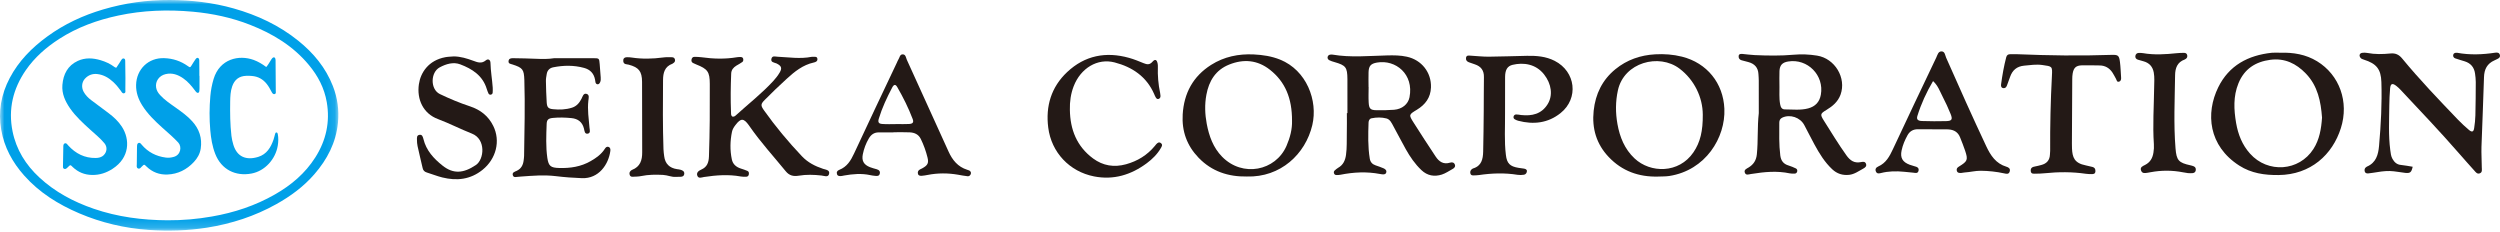 <?xml version="1.0" encoding="UTF-8"?>
<svg width="280px" height="26px" viewBox="0 0 280 26" version="1.1" xmlns="http://www.w3.org/2000/svg" xmlns:xlink="http://www.w3.org/1999/xlink">
    <title>logo</title>
    <defs>
        <polygon id="path-1" points="0 0 37.896 0 37.896 25.828 0 25.828"></polygon>
    </defs>
    <g id="layout" stroke="none" stroke-width="1" fill="none" fill-rule="evenodd">
        <g id="90_コンポネ一覧_pc" transform="translate(-40, -36)">
            <g id="hd" transform="translate(40, -1)">
                <g id="logo" transform="translate(0, 37)">
                    <g id="Group-4" transform="translate(46.697, 5.755)" fill="#231916">
                        <path d="M106.581,2.325 C106.606,1.63 106.837,1.375 107.509,1.255 C109.617,0.879 111.677,2.562 111.167,5.142 C111.011,5.925 110.329,6.467 109.443,6.539 C108.785,6.593 108.123,6.598 107.462,6.588 C106.798,6.578 106.635,6.424 106.595,5.735 C106.56,5.156 106.589,4.572 106.589,3.991 L106.581,3.991 C106.579,3.434 106.563,2.879 106.581,2.325 M108.089,13.768 C108.281,13.787 108.493,13.789 108.559,13.574 C108.638,13.321 108.447,13.177 108.249,13.09 C107.959,12.965 107.655,12.862 107.357,12.76 C106.995,12.638 106.78,12.388 106.719,12.019 C106.497,10.676 106.537,9.323 106.581,7.971 C106.589,7.746 106.685,7.537 106.924,7.491 C107.474,7.379 108.039,7.371 108.579,7.509 C108.995,7.616 109.166,8.02 109.355,8.367 C109.827,9.224 110.27,10.097 110.748,10.949 C111.23,11.809 111.781,12.613 112.501,13.297 C113.169,13.931 113.951,14.059 114.785,13.797 C115.205,13.661 115.588,13.397 115.981,13.179 C116.178,13.075 116.339,12.918 116.246,12.672 C116.15,12.422 115.925,12.396 115.711,12.462 C114.973,12.692 114.476,12.352 114.096,11.779 C113.262,10.52 112.437,9.258 111.63,7.982 C111.067,7.096 111.085,7.085 111.993,6.537 C112.935,5.965 113.532,5.18 113.572,4.036 C113.629,2.357 112.521,0.956 110.871,0.597 C110.136,0.434 109.396,0.434 108.656,0.452 C106.616,0.502 104.579,0.707 102.547,0.362 C102.471,0.349 102.389,0.355 102.31,0.362 C102.166,0.375 102.055,0.452 102.008,0.581 C101.948,0.757 102.034,0.91 102.18,0.987 C102.363,1.081 102.569,1.143 102.774,1.201 C104.029,1.563 104.203,1.775 104.214,3.097 C104.223,4.37 104.215,5.641 104.215,6.914 L104.152,6.914 C104.152,7.657 104.165,8.4 104.147,9.14 C104.129,9.962 104.171,10.783 104.055,11.602 C103.968,12.206 103.744,12.717 103.183,13.033 C103.047,13.11 102.928,13.218 102.807,13.321 C102.695,13.414 102.661,13.539 102.719,13.677 C102.774,13.822 102.898,13.858 103.04,13.85 C103.17,13.846 103.305,13.843 103.435,13.816 C104.903,13.523 106.374,13.45 107.852,13.73 C107.931,13.745 108.01,13.761 108.089,13.768" id="Fill-1"></path>
                        <path d="M152.604,2.189 C152.64,1.534 152.931,1.239 153.574,1.133 C155.75,0.772 157.629,2.686 157.238,4.853 C157.091,5.679 156.606,6.174 155.822,6.384 C154.965,6.614 154.082,6.498 153.212,6.498 C152.849,6.498 152.737,6.236 152.678,5.919 C152.546,5.21 152.62,4.493 152.602,4.006 C152.602,3.25 152.579,2.717 152.604,2.189 M154.438,13.107 C154.177,12.985 153.908,12.867 153.63,12.783 C153.054,12.616 152.768,12.25 152.694,11.648 C152.54,10.431 152.583,9.209 152.583,7.993 C152.583,7.733 152.67,7.534 152.926,7.417 C153.796,7.014 154.924,7.392 155.383,8.254 C155.768,8.979 156.135,9.714 156.527,10.436 C157.072,11.439 157.666,12.406 158.508,13.199 C159.049,13.708 159.68,13.902 160.402,13.828 C161.004,13.763 161.478,13.404 161.989,13.128 C162.213,13.006 162.405,12.853 162.285,12.566 C162.178,12.309 161.921,12.36 161.728,12.4 C160.996,12.554 160.52,12.227 160.113,11.66 C159.201,10.387 158.396,9.049 157.56,7.728 C157.139,7.06 157.18,6.97 157.86,6.56 C158.557,6.142 159.149,5.644 159.443,4.848 C160.121,2.978 158.817,0.788 156.804,0.472 C155.94,0.333 155.064,0.296 154.189,0.375 C152.73,0.505 151.273,0.48 149.816,0.415 C149.367,0.398 148.92,0.324 148.473,0.288 C148.288,0.273 148.062,0.268 148.032,0.51 C148.004,0.735 148.114,0.926 148.354,0.994 C148.606,1.066 148.866,1.131 149.119,1.196 C149.814,1.383 150.214,1.814 150.249,2.548 C150.262,2.786 150.285,3.026 150.285,3.263 C150.29,4.48 150.288,5.7 150.288,6.92 C150.111,8.453 150.227,9.995 150.07,11.529 C150.001,12.207 149.7,12.666 149.145,13.004 C148.922,13.138 148.606,13.254 148.723,13.58 C148.846,13.921 149.163,13.771 149.415,13.733 C149.443,13.728 149.468,13.725 149.494,13.723 C150.913,13.494 152.333,13.36 153.761,13.662 C153.939,13.7 154.13,13.694 154.316,13.689 C154.462,13.687 154.556,13.58 154.59,13.447 C154.625,13.302 154.566,13.167 154.438,13.107" id="Fill-3"></path>
                        <path d="M45.489,13.154 C44.591,12.858 43.78,12.442 43.122,11.75 C41.588,10.132 40.165,8.425 38.875,6.609 C38.487,6.06 38.487,5.907 38.951,5.437 C39.753,4.626 40.574,3.835 41.417,3.07 C42.301,2.26 43.229,1.512 44.443,1.247 C44.657,1.204 44.882,1.107 44.853,0.842 C44.82,0.541 44.553,0.617 44.352,0.604 C44.3,0.602 44.243,0.599 44.193,0.612 C42.924,0.865 41.659,0.657 40.391,0.599 C40.141,0.589 39.812,0.454 39.709,0.801 C39.587,1.221 39.978,1.234 40.238,1.337 C40.263,1.345 40.286,1.357 40.31,1.368 C40.827,1.633 40.921,1.88 40.618,2.385 C40.416,2.725 40.165,3.041 39.899,3.331 C38.599,4.738 37.091,5.913 35.678,7.198 C35.573,7.292 35.454,7.333 35.308,7.297 C35.152,7.157 35.182,6.956 35.175,6.782 C35.117,5.35 35.138,3.919 35.196,2.488 C35.212,2.069 35.443,1.806 35.772,1.599 C35.997,1.46 36.24,1.345 36.448,1.186 C36.553,1.109 36.574,0.951 36.537,0.816 C36.495,0.665 36.364,0.63 36.226,0.63 C36.094,0.633 35.961,0.633 35.829,0.657 C34.512,0.88 33.193,0.842 31.871,0.657 C31.61,0.622 31.343,0.612 31.08,0.612 C30.901,0.612 30.794,0.722 30.756,0.902 C30.72,1.076 30.759,1.22 30.925,1.301 C31.041,1.36 31.162,1.416 31.284,1.464 C32.558,1.969 32.797,2.278 32.8,3.65 C32.812,6.356 32.802,9.059 32.706,11.763 C32.682,12.424 32.511,12.949 31.852,13.235 C31.583,13.352 31.286,13.554 31.393,13.894 C31.521,14.294 31.882,14.111 32.147,14.07 C33.517,13.863 34.888,13.76 36.262,14.01 C36.469,14.049 36.684,14.049 36.893,14.039 C37.032,14.029 37.14,13.947 37.168,13.796 C37.198,13.63 37.191,13.462 37.017,13.388 C36.772,13.281 36.52,13.202 36.27,13.12 C35.752,12.954 35.377,12.633 35.267,12.092 C35.054,11.07 35.073,10.038 35.283,9.013 C35.339,8.725 35.502,8.474 35.68,8.242 C36.28,7.458 36.594,7.466 37.175,8.275 C37.206,8.321 37.235,8.361 37.268,8.408 C38.492,10.173 39.944,11.758 41.302,13.422 C41.699,13.909 42.154,14.024 42.774,13.921 C43.609,13.779 44.463,13.81 45.31,13.902 C45.614,13.937 46.033,14.139 46.152,13.755 C46.295,13.281 45.788,13.254 45.489,13.154" id="Fill-5"></path>
                        <path d="M232.77,0.145 C231.347,0.362 229.923,0.42 228.499,0.155 C228.474,0.15 228.448,0.155 228.42,0.155 C228.241,0.153 228.096,0.217 228.06,0.397 C228.024,0.571 228.127,0.721 228.282,0.779 C228.633,0.903 228.989,1 229.344,1.112 C230.02,1.321 230.41,1.778 230.507,2.477 C230.551,2.794 230.589,3.11 230.589,3.426 C230.586,4.674 230.576,5.922 230.546,7.167 C230.535,7.642 230.483,8.122 230.41,8.591 C230.349,9.018 230.166,9.084 229.829,8.8 C229.405,8.441 228.994,8.065 228.606,7.661 C226.462,5.422 224.314,3.187 222.341,0.792 C221.993,0.368 221.6,0.178 221.041,0.234 C220.168,0.321 219.295,0.341 218.426,0.173 C218.244,0.137 218.054,0.137 217.869,0.163 C217.586,0.202 217.494,0.452 217.657,0.689 C217.754,0.831 217.899,0.879 218.056,0.926 C219.464,1.367 219.972,1.987 220.018,3.434 C220.094,5.822 219.967,8.207 219.757,10.581 C219.671,11.569 219.423,12.472 218.392,12.908 C218.344,12.929 218.303,12.965 218.264,13 C218.128,13.12 218.117,13.286 218.152,13.442 C218.196,13.621 218.354,13.682 218.525,13.669 C218.709,13.656 218.889,13.626 219.071,13.598 C219.699,13.498 220.317,13.384 220.962,13.399 C221.554,13.416 222.118,13.55 222.694,13.608 C223.255,13.664 223.381,13.547 223.524,12.921 C223.079,12.853 222.641,12.758 222.197,12.717 C221.743,12.676 221.471,12.404 221.268,12.054 C221.092,11.754 221.056,11.403 221.013,11.058 C220.796,9.395 220.89,7.724 220.905,6.054 C220.913,5.419 220.941,4.784 220.995,4.149 C221.044,3.595 221.256,3.524 221.704,3.878 C221.867,4.008 222.028,4.154 222.172,4.31 C224.384,6.668 226.614,9.01 228.739,11.45 C229.292,12.09 229.862,12.72 230.428,13.353 C230.583,13.529 230.744,13.759 231.018,13.666 C231.357,13.554 231.263,13.233 231.263,12.986 C231.26,12.217 231.204,11.447 231.228,10.682 C231.313,8.086 231.441,5.49 231.511,2.892 C231.536,2 231.862,1.367 232.686,1.005 C232.783,0.964 232.877,0.913 232.975,0.867 C233.181,0.779 233.355,0.65 233.288,0.392 C233.217,0.125 232.98,0.115 232.77,0.145" id="Fill-7"></path>
                        <path d="M212.406,10.933 C210.804,13.436 207.298,13.684 205.306,11.45 C204.425,10.469 203.969,9.294 203.748,8.025 C203.494,6.53 203.414,5.031 204.011,3.571 C204.67,1.959 205.92,1.16 207.589,0.941 C209.189,0.735 210.472,1.352 211.564,2.488 C212.901,3.881 213.238,5.626 213.371,7.417 C213.284,8.678 213.085,9.875 212.406,10.933 M212.817,1.107 C211.555,0.336 210.151,0.107 208.696,0.151 C208.377,0.151 208.056,0.124 207.742,0.155 C205.099,0.439 202.958,1.561 201.748,4.019 C200.315,6.935 200.652,10.58 204.096,12.788 C205.448,13.657 206.946,13.868 208.505,13.85 C212.1,13.815 214.542,11.566 215.481,8.594 C216.413,5.657 215.333,2.643 212.817,1.107" id="Fill-9"></path>
                        <path d="M97.391,10.584 C96.169,13.388 92.466,14.139 90.177,11.796 C89.174,10.771 88.715,9.472 88.457,8.109 C88.256,7.04 88.215,5.952 88.417,4.865 C88.702,3.301 89.463,2.079 90.97,1.477 C92.58,0.83 94.14,0.956 95.541,2.062 C97.225,3.393 98.024,5.221 98.01,7.792 C98.036,8.686 97.801,9.643 97.391,10.584 M96.671,0.921 C95.716,0.538 94.73,0.39 93.726,0.341 C92.026,0.26 90.401,0.589 88.944,1.515 C86.918,2.804 85.908,4.682 85.765,7.065 C85.653,8.946 86.24,10.554 87.539,11.906 C89.028,13.457 90.891,14.049 92.946,14.014 C96.727,14.126 99.515,11.503 100.282,8.255 C100.929,5.506 99.638,2.115 96.671,0.921" id="Fill-11"></path>
                        <path d="M142.967,11.307 C141.337,13.697 138.144,13.657 136.368,11.983 C135.258,10.939 134.718,9.597 134.458,8.143 C134.235,6.889 134.23,5.633 134.508,4.363 C135.19,1.231 139.112,0.186 141.414,1.934 C143.074,3.192 144.011,5.157 144.015,7.091 C144.031,8.902 143.737,10.178 142.967,11.307 M141.686,0.592 C140.699,0.344 139.701,0.273 138.693,0.328 C137.037,0.42 135.525,0.938 134.23,1.995 C132.761,3.192 131.993,4.773 131.793,6.652 C131.584,8.638 132.102,10.382 133.482,11.834 C134.978,13.409 136.846,14.075 138.997,14.021 C139.42,14.001 139.849,14.018 140.265,13.955 C144.34,13.32 146.568,9.653 146.433,6.43 C146.312,3.556 144.48,1.293 141.686,0.592" id="Fill-13"></path>
                        <path d="M21.445,10.694 C21.268,10.635 21.141,10.757 21.053,10.898 C20.659,11.523 20.085,11.929 19.455,12.291 C18.357,12.922 17.171,13.095 15.933,13.06 C14.998,13.033 14.745,12.865 14.607,11.945 C14.423,10.681 14.484,9.402 14.528,8.132 C14.544,7.645 14.724,7.504 15.232,7.452 C15.918,7.384 16.608,7.404 17.296,7.471 C18.036,7.542 18.521,7.908 18.708,8.653 C18.768,8.89 18.776,9.278 19.128,9.216 C19.48,9.155 19.348,8.783 19.326,8.546 C19.24,7.542 19.087,6.546 19.197,5.532 C19.223,5.271 19.358,4.865 19.005,4.759 C18.646,4.648 18.557,5.059 18.434,5.3 C18.194,5.771 17.883,6.141 17.371,6.304 C16.676,6.527 15.959,6.549 15.242,6.475 C14.709,6.422 14.568,6.261 14.533,5.708 C14.484,4.914 14.459,4.117 14.446,3.325 C14.438,3.062 14.492,2.799 14.536,2.536 C14.602,2.123 14.865,1.862 15.257,1.785 C16.413,1.554 17.572,1.535 18.72,1.85 C19.389,2.03 19.817,2.46 19.947,3.16 C19.965,3.266 19.975,3.37 19.998,3.472 C20.026,3.584 20.108,3.669 20.212,3.684 C20.361,3.705 20.447,3.595 20.509,3.469 C20.596,3.296 20.596,3.11 20.583,2.926 C20.552,2.423 20.509,1.924 20.468,1.421 C20.414,0.778 20.412,0.765 19.769,0.763 C18.312,0.757 16.855,0.76 15.395,0.76 C14.734,0.867 14.073,0.862 13.41,0.831 C12.534,0.788 11.662,0.78 10.787,0.763 C10.537,0.757 10.279,0.788 10.259,1.107 C10.241,1.395 10.499,1.397 10.697,1.464 C11.84,1.835 11.989,2.006 12.03,3.212 C12.12,6.047 12.041,8.884 12.001,11.719 C11.999,11.877 11.97,12.038 11.954,12.195 C11.894,12.73 11.672,13.148 11.157,13.386 C10.953,13.478 10.644,13.554 10.739,13.868 C10.833,14.182 11.129,14.048 11.351,14.045 C11.456,14.045 11.562,14.026 11.668,14.018 C12.961,13.924 14.252,13.814 15.553,13.973 C16.523,14.092 17.506,14.164 18.483,14.2 C20.368,14.269 21.458,12.664 21.662,11.15 C21.687,10.949 21.655,10.762 21.445,10.694" id="Fill-15"></path>
                        <path d="M123.988,13.815 C124.184,13.781 124.307,13.61 124.317,13.417 C124.328,13.219 124.151,13.162 123.993,13.131 C123.784,13.092 123.575,13.077 123.363,13.041 C122.416,12.883 122.077,12.551 121.963,11.602 C121.769,10.046 121.885,8.477 121.868,6.914 C121.868,5.562 121.861,4.208 121.873,2.857 C121.881,2.069 122.126,1.642 122.725,1.503 C123.911,1.224 125.299,1.387 126.239,2.58 C127.075,3.644 127.247,4.929 126.642,5.909 C125.953,7.025 124.878,7.259 123.667,7.128 C123.483,7.108 123.302,7.06 123.118,7.063 C122.991,7.065 122.862,7.142 122.825,7.289 C122.786,7.438 122.853,7.55 122.977,7.618 C123.096,7.683 123.218,7.739 123.345,7.771 C125.054,8.222 126.68,8.034 128.081,6.914 C130.15,5.259 129.783,2.26 127.425,1.059 C126.442,0.559 125.4,0.479 124.333,0.497 C122.901,0.522 121.473,0.584 120.041,0.594 C119.354,0.597 118.668,0.518 117.979,0.477 C117.764,0.462 117.538,0.426 117.495,0.732 C117.461,0.984 117.599,1.136 117.816,1.218 C118.036,1.304 118.265,1.376 118.49,1.452 C119.176,1.681 119.518,2.135 119.503,2.878 C119.479,4.151 119.497,5.422 119.481,6.695 C119.469,8.208 119.452,9.717 119.418,11.23 C119.397,12.062 119.239,12.827 118.288,13.11 C118.216,13.134 118.151,13.189 118.093,13.243 C117.974,13.365 117.946,13.521 117.987,13.684 C118.037,13.883 118.202,13.894 118.365,13.889 C118.548,13.883 118.736,13.881 118.921,13.855 C120.37,13.641 121.819,13.587 123.273,13.825 C123.506,13.86 123.756,13.85 123.988,13.815" id="Fill-17"></path>
                        <path d="M171.277,7.81 C170.379,7.833 169.476,7.83 168.581,7.799 C168.095,7.785 167.932,7.617 168.049,7.233 C168.47,5.876 169.057,4.59 169.805,3.325 C170.369,3.847 170.575,4.488 170.876,5.067 C171.206,5.699 171.504,6.35 171.772,7.011 C172.019,7.622 171.913,7.792 171.277,7.81 M173.336,13.562 C173.943,13.527 174.536,13.364 175.15,13.371 C176.028,13.38 176.894,13.472 177.75,13.658 C177.998,13.712 178.301,13.81 178.398,13.427 C178.477,13.121 178.261,12.988 178.024,12.918 C176.84,12.567 176.245,11.648 175.76,10.617 C174.217,7.336 172.734,4.026 171.271,0.709 C171.152,0.436 171.141,0.002 170.749,0 C170.381,0 170.3,0.403 170.17,0.681 C168.544,4.097 166.913,7.514 165.314,10.944 C164.934,11.759 164.536,12.507 163.666,12.891 C163.424,12.995 163.285,13.19 163.408,13.464 C163.525,13.723 163.755,13.682 163.959,13.628 C164.819,13.408 165.687,13.396 166.56,13.483 C166.903,13.519 167.245,13.549 167.59,13.585 C167.822,13.613 168.1,13.697 168.177,13.376 C168.261,13.026 167.993,12.929 167.714,12.861 C167.537,12.817 167.358,12.76 167.186,12.695 C166.386,12.396 166.105,11.921 166.283,11.09 C166.409,10.492 166.648,9.928 166.944,9.393 C167.194,8.938 167.59,8.711 168.121,8.721 C168.652,8.732 169.179,8.724 169.711,8.724 L169.711,8.729 C170.267,8.729 170.823,8.729 171.381,8.732 C171.432,8.732 171.487,8.737 171.54,8.74 C172.148,8.777 172.602,9.046 172.831,9.627 C173.026,10.122 173.227,10.612 173.393,11.113 C173.739,12.146 173.674,12.304 172.717,12.893 C172.545,13 172.417,13.111 172.458,13.329 C172.509,13.613 172.724,13.628 172.943,13.618 C173.073,13.611 173.204,13.569 173.336,13.562" id="Fill-19"></path>
                        <path d="M187.99,13.427 C188,13.19 187.918,13.011 187.674,12.947 C187.416,12.881 187.161,12.817 186.903,12.766 C185.615,12.513 185.416,11.854 185.367,10.888 C185.357,10.702 185.357,10.518 185.357,10.331 C185.367,7.92 185.38,5.509 185.395,3.098 C185.398,2.886 185.405,2.671 185.444,2.462 C185.556,1.836 185.821,1.586 186.453,1.564 C187.117,1.541 187.781,1.572 188.442,1.575 C189.077,1.576 189.562,1.863 189.904,2.383 C190.049,2.6 190.164,2.843 190.294,3.074 C190.376,3.22 190.389,3.475 190.649,3.386 C190.853,3.317 190.879,3.12 190.866,2.924 C190.822,2.342 190.812,1.757 190.737,1.181 C190.644,0.441 190.526,0.364 189.748,0.392 C186.252,0.513 182.756,0.462 179.259,0.318 C178.996,0.318 178.73,0.326 178.464,0.316 C178.217,0.308 178.064,0.411 178.001,0.653 C177.74,1.651 177.562,2.666 177.424,3.689 C177.398,3.876 177.427,4.078 177.671,4.116 C177.895,4.149 178.01,4.003 178.082,3.817 C178.205,3.498 178.322,3.174 178.434,2.851 C178.697,2.1 179.192,1.678 180.006,1.599 C180.69,1.535 181.361,1.428 182.058,1.528 C183.147,1.681 183.178,1.654 183.119,2.725 C182.971,5.529 182.905,8.337 182.922,11.145 C182.922,11.278 182.905,11.408 182.897,11.541 C182.874,12.184 182.538,12.569 181.922,12.725 C181.692,12.784 181.461,12.85 181.228,12.889 C180.93,12.937 180.72,13.047 180.746,13.391 C180.774,13.751 181.055,13.699 181.281,13.697 C181.626,13.695 181.971,13.685 182.313,13.649 C183.849,13.491 185.38,13.483 186.911,13.707 C187.12,13.74 187.332,13.74 187.546,13.745 C187.77,13.753 187.975,13.723 187.99,13.427" id="Fill-21"></path>
                        <path d="M55.123,8.132 C54.649,8.163 54.172,8.137 53.694,8.137 L53.694,8.143 C53.164,8.143 52.633,8.173 52.107,8.129 C51.709,8.101 51.609,7.928 51.729,7.534 C52.099,6.317 52.64,5.169 53.23,4.044 C53.421,3.679 53.608,3.666 53.799,4.003 C54.46,5.151 55.052,6.335 55.521,7.57 C55.664,7.941 55.545,8.107 55.123,8.132 M61.627,13.258 C60.58,12.929 59.971,12.171 59.538,11.214 C57.985,7.79 56.43,4.368 54.871,0.946 C54.766,0.72 54.753,0.361 54.442,0.334 C54.065,0.304 54.067,0.72 53.908,0.938 C53.848,1.025 53.814,1.131 53.77,1.227 C52.163,4.628 50.542,8.025 48.959,11.437 C48.589,12.237 48.161,12.932 47.305,13.266 C47.068,13.357 46.969,13.529 47.051,13.763 C47.125,13.983 47.334,13.973 47.52,13.96 C47.625,13.955 47.729,13.924 47.832,13.904 C48.803,13.733 49.775,13.646 50.752,13.855 C50.934,13.894 51.117,13.924 51.301,13.939 C51.513,13.96 51.755,13.989 51.831,13.723 C51.915,13.439 51.76,13.276 51.49,13.199 C51.234,13.128 50.977,13.059 50.732,12.965 C50.04,12.689 49.793,12.248 49.938,11.526 C50.063,10.901 50.285,10.306 50.61,9.753 C50.855,9.329 51.201,9.078 51.699,9.073 C52.258,9.068 52.811,9.07 53.368,9.07 L53.368,9.058 C53.978,9.058 54.59,9.038 55.197,9.068 C55.719,9.094 56.172,9.283 56.427,9.8 C56.756,10.469 57.008,11.169 57.185,11.889 C57.343,12.526 57.193,12.768 56.593,13.098 C56.521,13.133 56.453,13.172 56.378,13.202 C56.154,13.304 56.051,13.483 56.115,13.717 C56.177,13.945 56.386,13.945 56.573,13.931 C56.784,13.915 56.993,13.878 57.201,13.837 C58.333,13.615 59.465,13.618 60.599,13.812 C60.963,13.873 61.326,13.953 61.69,13.986 C61.935,14.008 62.122,13.7 62.022,13.499 C61.94,13.338 61.77,13.301 61.627,13.258" id="Fill-23"></path>
                        <path d="M82.798,10.401 C82.742,10.457 82.698,10.525 82.648,10.587 C81.792,11.623 80.709,12.285 79.417,12.643 C78.077,13.013 76.84,12.814 75.727,11.992 C73.898,10.638 73.16,8.757 73.13,6.545 C73.107,5.631 73.228,4.743 73.56,3.891 C74.342,1.885 76.212,0.732 78.144,1.237 C80.111,1.748 81.718,2.82 82.569,4.778 C82.619,4.901 82.671,5.023 82.737,5.138 C82.803,5.256 82.901,5.371 83.048,5.331 C83.217,5.284 83.293,5.144 83.277,4.965 C83.269,4.86 83.257,4.754 83.237,4.651 C83.032,3.684 82.951,2.712 82.984,1.727 C82.989,1.595 82.98,1.462 82.951,1.332 C82.861,0.915 82.665,0.834 82.379,1.16 C82.063,1.523 81.773,1.479 81.394,1.324 C80.856,1.103 80.313,0.88 79.754,0.725 C77.162,-0 74.806,0.454 72.823,2.317 C71.037,4 70.399,6.139 70.706,8.538 C71.057,11.316 73.092,13.465 75.84,14.003 C78.026,14.432 79.981,13.83 81.739,12.528 C82.379,12.054 82.945,11.492 83.344,10.786 C83.436,10.62 83.53,10.446 83.341,10.288 C83.119,10.099 82.951,10.24 82.798,10.401" id="Fill-25"></path>
                        <path d="M5.947,6.157 C4.791,5.777 3.671,5.307 2.568,4.779 C1.484,4.255 1.5,2.357 2.551,1.788 C3.283,1.396 4.084,1.163 4.847,1.451 C6.184,1.957 7.368,2.707 7.819,4.207 C7.873,4.383 7.94,4.557 8.019,4.726 C8.066,4.827 8.19,4.87 8.289,4.845 C8.386,4.821 8.478,4.738 8.482,4.62 C8.49,4.432 8.501,4.245 8.488,4.062 C8.427,3.137 8.256,2.223 8.237,1.293 C8.231,0.944 7.98,0.786 7.713,1.008 C7.217,1.416 6.776,1.219 6.301,1.048 C5.599,0.792 4.894,0.571 4.135,0.563 C3.816,0.592 3.495,0.592 3.186,0.65 C1.29,1 0.407,2.386 0.22,3.671 C-0.033,5.371 0.7,6.97 2.359,7.582 C3.645,8.065 4.875,8.704 6.156,9.208 C7.753,9.836 7.534,12.102 6.602,12.728 C5.196,13.672 4.069,13.745 2.87,12.794 C1.882,12.01 1.039,11.099 0.729,9.822 C0.721,9.796 0.716,9.77 0.708,9.745 C0.647,9.536 0.58,9.314 0.305,9.343 C-0.033,9.385 -0.001,9.66 0.002,9.896 C0.004,10.133 0.019,10.378 0.07,10.607 C0.249,11.434 0.451,12.257 0.642,13.082 C0.698,13.342 0.854,13.487 1.109,13.565 C1.69,13.743 2.257,13.975 2.846,14.12 C4.472,14.523 5.995,14.355 7.353,13.261 C8.876,12.031 9.381,10.028 8.547,8.346 C8,7.237 7.116,6.547 5.947,6.157" id="Fill-27"></path>
                        <path d="M29.518,13.256 C29.394,13.218 29.26,13.21 29.128,13.19 C28.288,13.062 27.796,12.589 27.691,11.738 C27.658,11.474 27.62,11.212 27.612,10.949 C27.523,8.378 27.546,5.804 27.563,3.232 C27.568,2.403 27.739,1.701 28.617,1.383 C28.664,1.361 28.702,1.318 28.748,1.29 C28.87,1.211 28.922,1.095 28.906,0.95 C28.885,0.768 28.751,0.66 28.588,0.656 C28.245,0.645 27.895,0.637 27.559,0.684 C26.395,0.839 25.234,0.867 24.073,0.692 C23.89,0.665 23.703,0.648 23.519,0.653 C23.325,0.66 23.142,0.721 23.114,0.95 C23.086,1.182 23.145,1.377 23.41,1.433 C23.514,1.454 23.621,1.464 23.724,1.49 C24.844,1.791 25.207,2.227 25.214,3.414 C25.231,6.039 25.214,8.665 25.229,11.289 C25.237,12.186 25.01,12.913 24.096,13.271 C24.025,13.297 23.961,13.355 23.907,13.414 C23.784,13.544 23.782,13.7 23.841,13.858 C23.895,14.006 24.027,14.047 24.159,14.041 C24.479,14.026 24.801,14.029 25.109,13.965 C25.923,13.796 26.74,13.792 27.563,13.835 C28.069,13.863 28.541,14.09 28.936,14.052 C29.186,14.052 29.32,14.052 29.452,14.049 C29.676,14.049 29.894,14.009 29.937,13.743 C29.983,13.442 29.76,13.324 29.518,13.256" id="Fill-29"></path>
                        <path d="M193.55,12.717 C193.303,12.845 192.96,12.96 193.103,13.345 C193.234,13.708 193.558,13.634 193.849,13.59 C193.953,13.574 194.058,13.555 194.162,13.534 C195.372,13.307 196.583,13.307 197.793,13.542 C198.028,13.585 198.262,13.618 198.373,13.637 C198.633,13.637 198.768,13.653 198.895,13.634 C199.058,13.605 199.192,13.526 199.224,13.337 C199.26,13.131 199.208,12.965 199.01,12.875 C198.891,12.824 198.76,12.788 198.633,12.76 C197.314,12.472 197.069,12.209 196.961,10.86 C196.74,8.135 196.877,5.403 196.913,2.676 C196.923,1.88 197.151,1.211 197.985,0.913 C198.033,0.895 198.077,0.86 198.12,0.831 C198.275,0.729 198.303,0.571 198.267,0.412 C198.23,0.232 198.079,0.162 197.908,0.165 C197.645,0.167 197.38,0.175 197.116,0.201 C195.849,0.333 194.584,0.418 193.318,0.197 C193.185,0.173 193.05,0.178 192.919,0.17 C192.669,0.153 192.497,0.278 192.462,0.513 C192.434,0.711 192.542,0.867 192.75,0.931 C192.955,0.992 193.159,1.048 193.362,1.105 C194.012,1.282 194.402,1.693 194.525,2.368 C194.624,2.921 194.576,3.477 194.568,4.03 C194.542,6.149 194.392,8.27 194.537,10.388 C194.56,10.702 194.54,11.018 194.489,11.336 C194.392,11.956 194.122,12.427 193.55,12.717" id="Fill-31"></path>
                    </g>
                    <g id="Group-2">
                        <g id="Group-35">
                            <mask id="mask-2" fill="white">
                                <use xlink:href="#path-1"></use>
                            </mask>
                            <g id="Clip-34"></g>
                            <path d="M35.316,17.628 C34.183,19.412 32.623,20.731 30.805,21.769 C28.602,23.035 26.228,23.813 23.734,24.249 C22.091,24.54 20.433,24.681 18.758,24.673 C15.945,24.657 13.178,24.3 10.502,23.382 C8.244,22.606 6.166,21.506 4.406,19.873 C2.885,18.465 1.824,16.768 1.408,14.719 C0.902,12.229 1.456,9.95 2.885,7.868 C3.878,6.427 5.167,5.305 6.626,4.361 C8.662,3.05 10.892,2.243 13.249,1.741 C16.013,1.148 18.805,1.058 21.606,1.312 C23.804,1.513 25.952,1.971 28.012,2.78 C30.55,3.774 32.838,5.154 34.601,7.286 C35.61,8.5 36.329,9.865 36.599,11.443 C36.983,13.673 36.52,15.73 35.316,17.628 M37.278,9.626 C36.475,7.574 35.112,5.938 33.418,4.571 C31.274,2.841 28.828,1.698 26.184,0.949 C23.841,0.286 21.448,0.011 19.019,0 C16.475,-0.008 13.979,0.339 11.543,1.059 C9.302,1.723 7.205,2.693 5.31,4.076 C3.577,5.336 2.096,6.827 1.09,8.742 C0.13,10.564 -0.218,12.486 0.135,14.527 C0.474,16.502 1.395,18.182 2.707,19.657 C4.409,21.575 6.533,22.892 8.869,23.89 C11.362,24.953 13.967,25.563 16.674,25.752 C18.851,25.903 21.012,25.836 23.168,25.5 C25.916,25.065 28.521,24.221 30.955,22.861 C32.555,21.968 34.009,20.897 35.214,19.508 C36.651,17.853 37.631,15.979 37.85,13.762 C37.993,12.336 37.801,10.958 37.278,9.626" id="Fill-33" fill="#00A0E8" mask="url(#mask-2)"></path>
                        </g>
                        <path d="M19.672,12.049 C19.062,11.615 18.434,11.201 17.923,10.64 C17.705,10.403 17.542,10.134 17.488,9.82 C17.368,9.112 17.82,8.469 18.549,8.301 C19.282,8.128 19.925,8.361 20.518,8.771 C21.04,9.133 21.448,9.615 21.826,10.121 C21.882,10.194 21.936,10.279 22.007,10.338 C22.152,10.463 22.29,10.409 22.324,10.22 C22.341,10.126 22.341,10.029 22.344,9.934 L22.344,8.497 L22.328,8.497 L22.328,7.965 C22.326,7.582 22.324,7.199 22.318,6.816 C22.318,6.691 22.308,6.546 22.186,6.495 C22.022,6.429 21.938,6.59 21.862,6.691 C21.719,6.887 21.598,7.104 21.466,7.311 C21.296,7.577 21.288,7.579 21.027,7.393 C20.236,6.832 19.356,6.543 18.389,6.513 C16.626,6.448 15.281,7.749 15.243,9.517 C15.225,10.36 15.491,11.103 15.926,11.799 C16.526,12.756 17.333,13.535 18.165,14.287 C18.774,14.837 19.404,15.362 19.963,15.964 C20.392,16.431 20.246,17.352 19.468,17.569 C19.18,17.653 18.884,17.689 18.577,17.649 C17.488,17.509 16.577,17.04 15.863,16.2 C15.779,16.097 15.679,15.957 15.529,16.005 C15.365,16.058 15.355,16.232 15.347,16.385 C15.341,16.48 15.341,16.576 15.341,16.671 C15.334,17.245 15.322,17.819 15.322,18.393 C15.322,18.561 15.255,18.779 15.462,18.868 C15.671,18.955 15.779,18.751 15.899,18.637 C16.158,18.381 16.151,18.403 16.408,18.651 C17.059,19.282 17.85,19.582 18.75,19.546 C19.93,19.499 20.908,19.003 21.706,18.151 C22.109,17.723 22.392,17.23 22.482,16.64 C22.655,15.469 22.321,14.459 21.53,13.586 C20.984,12.981 20.331,12.517 19.672,12.049" id="Fill-36" fill="#00A0E8"></path>
                        <path d="M12.17,12.677 C11.517,12.182 10.854,11.705 10.203,11.208 C9.867,10.949 9.565,10.651 9.361,10.268 C9.104,9.789 9.154,9.204 9.512,8.814 C9.884,8.406 10.364,8.23 10.916,8.295 C11.607,8.38 12.176,8.714 12.679,9.179 C12.998,9.478 13.277,9.814 13.533,10.169 C13.625,10.299 13.707,10.496 13.898,10.447 C14.107,10.393 14.036,10.177 14.039,10.026 C14.048,9.603 14.051,9.179 14.048,8.756 C14.043,8.128 14.033,7.498 14.026,6.87 C14.026,6.747 14.023,6.602 13.89,6.556 C13.727,6.5 13.645,6.633 13.569,6.749 C13.509,6.842 13.454,6.936 13.395,7.025 C13.267,7.22 13.142,7.411 13.027,7.584 C12.916,7.579 12.864,7.536 12.808,7.492 C12.344,7.145 11.825,6.91 11.272,6.744 C10.408,6.487 9.538,6.438 8.708,6.822 C7.581,7.342 7.086,8.322 6.988,9.511 C6.907,10.498 7.304,11.35 7.85,12.142 C8.482,13.047 9.29,13.78 10.099,14.515 C10.645,15.013 11.221,15.473 11.696,16.043 C12.035,16.451 11.994,17.003 11.619,17.375 C11.367,17.625 11.045,17.689 10.716,17.694 C9.476,17.712 8.474,17.201 7.649,16.3 C7.541,16.184 7.455,15.995 7.261,16.058 C7.072,16.122 7.095,16.329 7.09,16.485 C7.07,17.178 7.059,17.878 7.054,18.574 C7.051,18.692 7.029,18.835 7.167,18.901 C7.312,18.972 7.427,18.89 7.529,18.791 C7.557,18.764 7.588,18.735 7.616,18.707 C7.902,18.411 7.897,18.472 8.159,18.723 C8.756,19.286 9.468,19.58 10.302,19.594 C11.156,19.615 11.92,19.355 12.616,18.901 C14.537,17.654 14.577,15.62 13.651,14.191 C13.258,13.586 12.739,13.106 12.17,12.677" id="Fill-38" fill="#00A0E8"></path>
                        <path d="M30.971,14.836 C30.871,14.824 30.835,14.915 30.813,14.994 C30.751,15.207 30.708,15.418 30.639,15.625 C30.335,16.513 29.866,17.281 28.917,17.573 C27.577,17.983 26.551,17.573 26.137,16.217 C26.039,15.889 25.963,15.558 25.921,15.217 C25.773,13.938 25.761,12.654 25.781,11.368 C25.791,10.799 25.813,10.223 26.006,9.671 C26.265,8.928 26.769,8.526 27.557,8.493 C27.774,8.48 27.992,8.488 28.21,8.508 C28.901,8.562 29.458,8.87 29.886,9.416 C30.09,9.676 30.247,9.963 30.4,10.253 C30.473,10.395 30.563,10.58 30.751,10.537 C30.946,10.496 30.887,10.289 30.887,10.153 C30.884,9.021 30.874,7.885 30.864,6.752 C30.864,6.696 30.861,6.641 30.845,6.589 C30.8,6.408 30.647,6.361 30.511,6.498 C30.435,6.574 30.381,6.67 30.323,6.763 C30.165,7.002 30.037,7.26 29.82,7.508 C29.371,7.168 28.914,6.898 28.411,6.712 C26.761,6.11 24.607,6.589 23.926,8.84 C23.734,9.473 23.615,10.115 23.558,10.766 C23.449,12.035 23.439,13.305 23.55,14.574 C23.629,15.487 23.773,16.385 24.112,17.248 C24.798,18.993 26.382,19.773 28.169,19.436 C29.673,19.154 30.859,17.826 31.109,16.319 C31.18,15.887 31.196,15.451 31.112,15.015 C31.096,14.931 31.06,14.847 30.971,14.836" id="Fill-40" fill="#00A0E8"></path>
                    </g>
                </g>
            </g>
        </g>
    </g>
</svg>